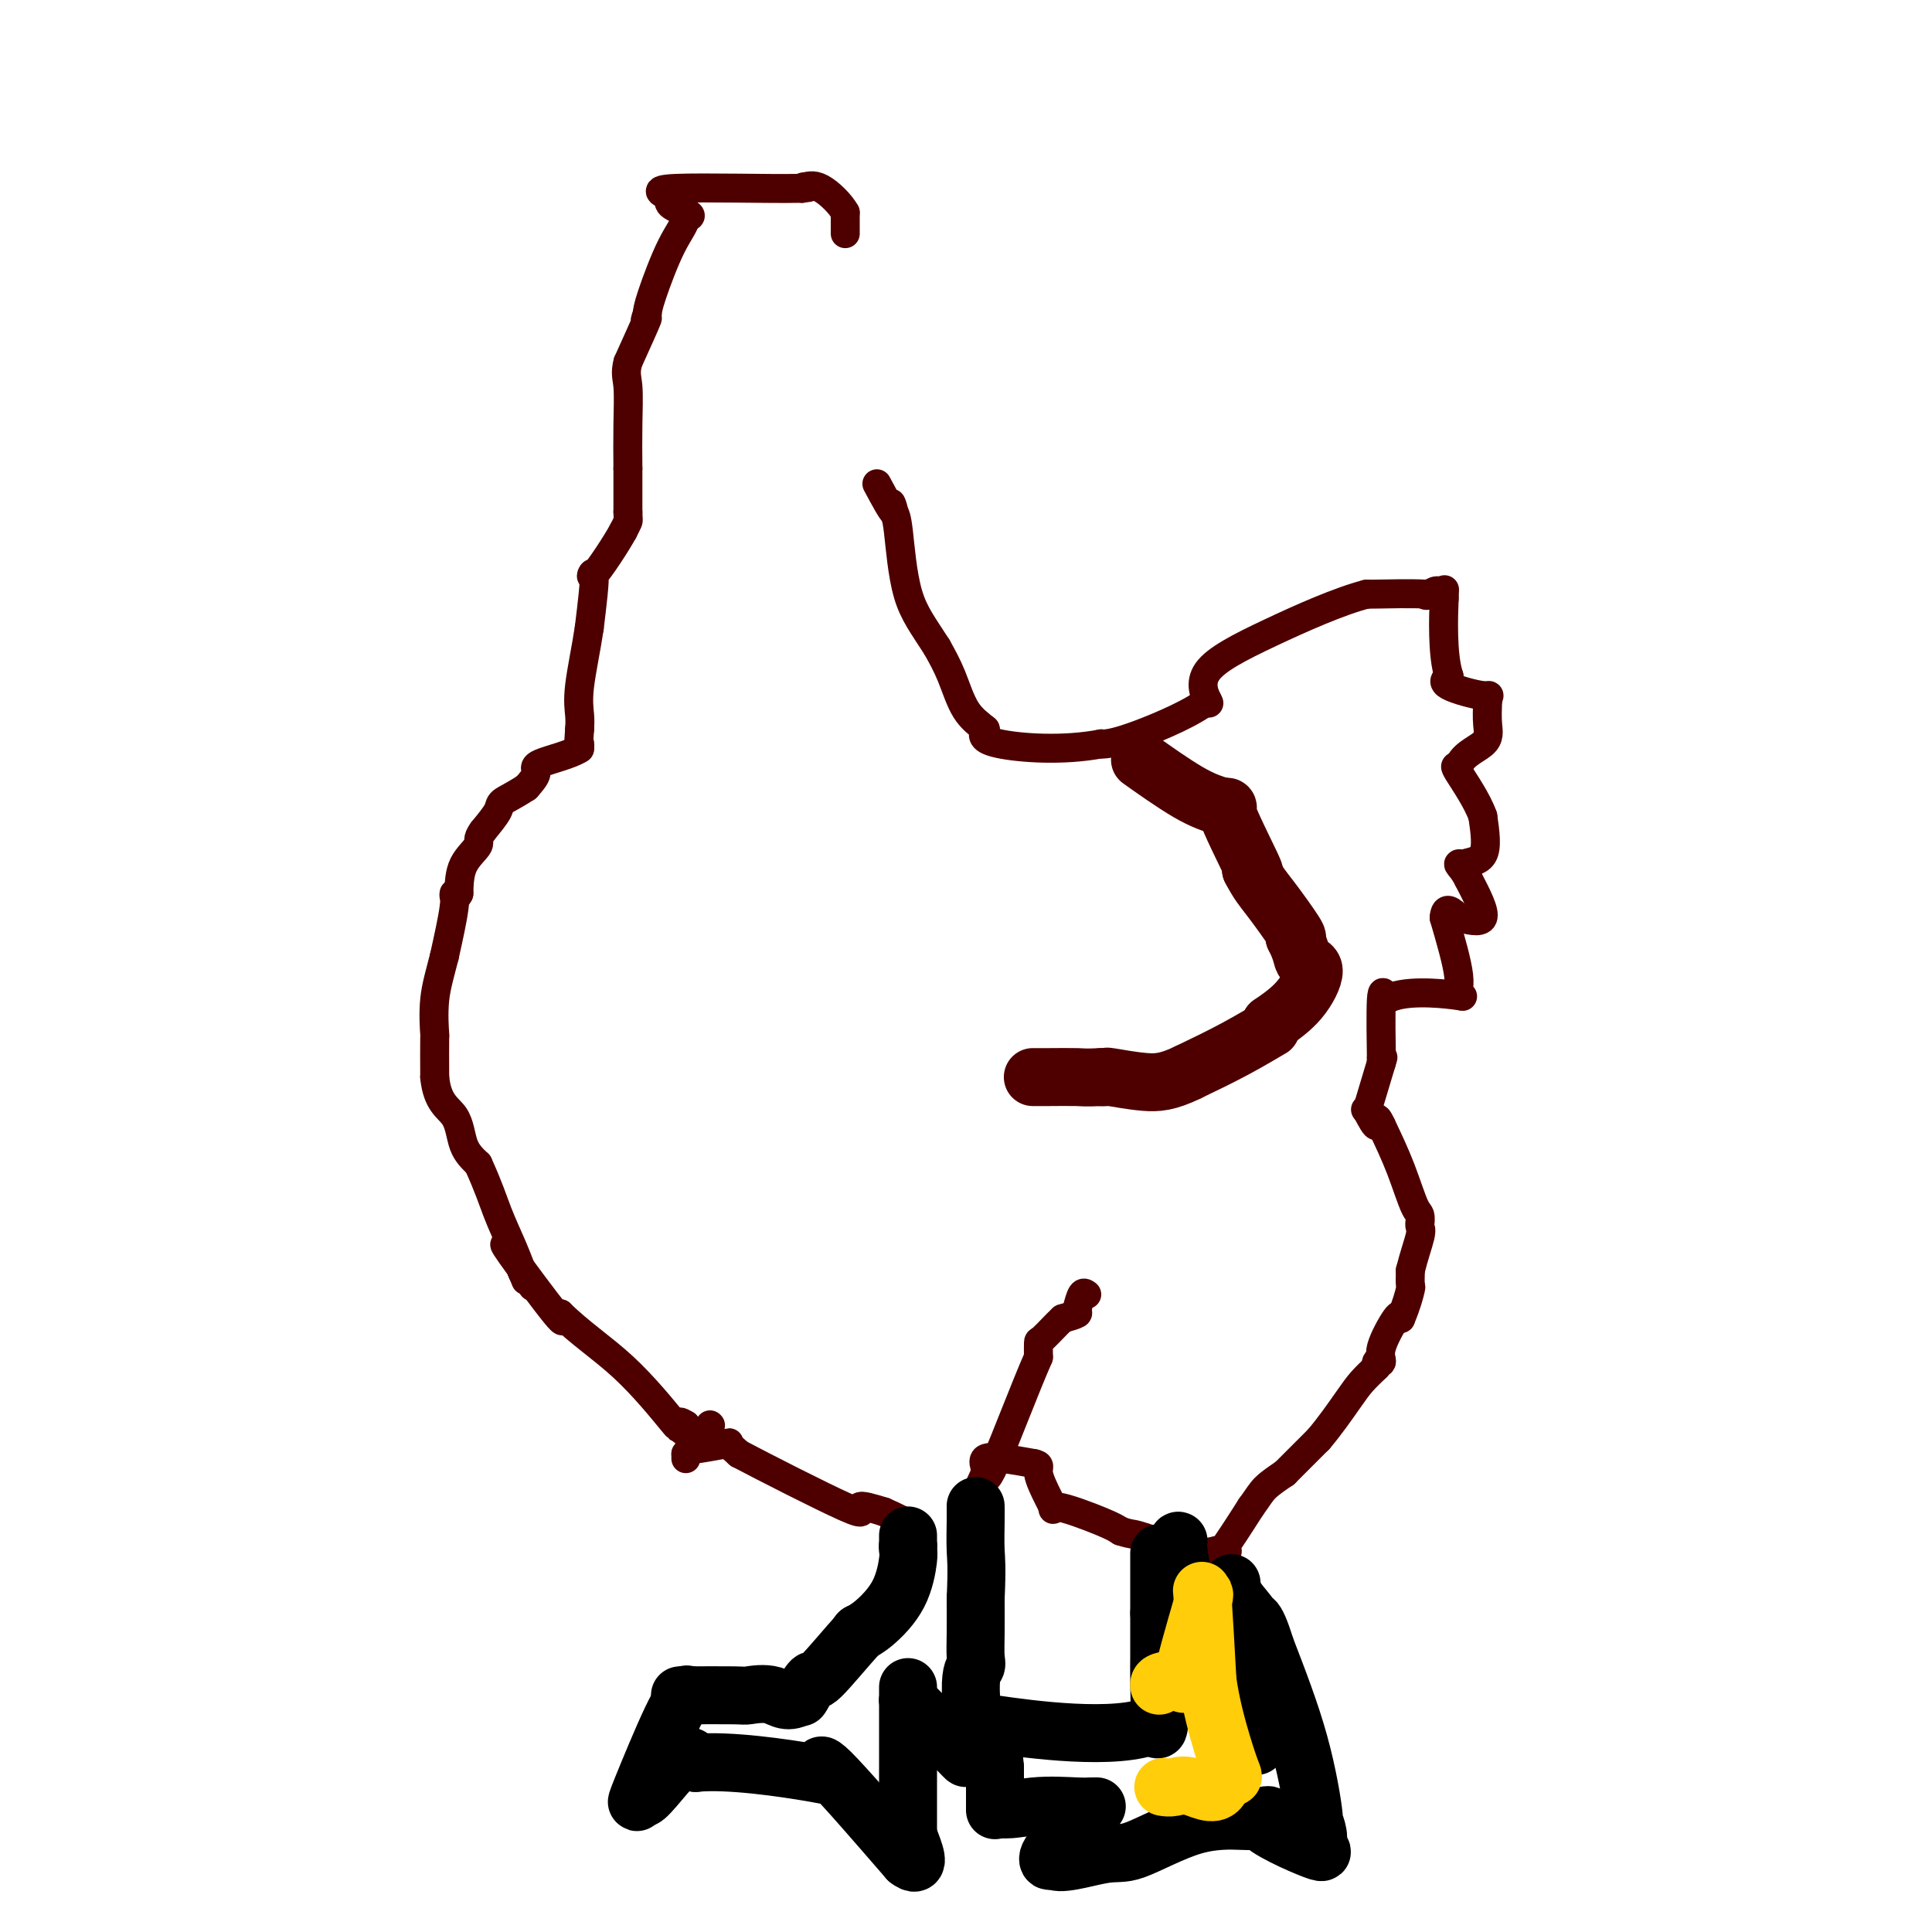 <svg viewBox='0 0 400 400' version='1.1' xmlns='http://www.w3.org/2000/svg' xmlns:xlink='http://www.w3.org/1999/xlink'><g fill='none' stroke='#4E0000' stroke-width='6' stroke-linecap='round' stroke-linejoin='round'><path d='M175,48c0.000,0.333 0.000,0.667 0,0c0.000,-0.667 0.000,-2.333 0,-4'/><path d='M175,44c-0.933,-1.733 -3.267,-4.067 -5,-5c-1.733,-0.933 -2.867,-0.467 -4,0'/><path d='M166,39c-0.131,-0.750 4.042,-0.125 -1,0c-5.042,0.125 -19.298,-0.250 -25,0c-5.702,0.250 -2.851,1.125 0,2'/><path d='M140,41c-3.600,0.933 0.400,2.267 2,3c1.600,0.733 0.800,0.867 0,1'/><path d='M142,45c-0.143,1.429 -1.500,3.000 -3,6c-1.500,3.000 -3.143,7.429 -4,10c-0.857,2.571 -0.929,3.286 -1,4'/><path d='M134,65c-1.067,2.933 0.267,0.267 0,1c-0.267,0.733 -2.133,4.867 -4,9'/><path d='M130,75c-0.619,2.310 -0.167,3.083 0,5c0.167,1.917 0.048,4.976 0,8c-0.048,3.024 -0.024,6.012 0,9'/><path d='M130,97c0.000,3.155 0.000,0.042 0,0c0.000,-0.042 0.000,2.988 0,5c0.000,2.012 0.000,3.006 0,4'/><path d='M130,106c0.044,1.756 0.156,1.644 0,2c-0.156,0.356 -0.578,1.178 -1,2'/><path d='M129,110c-1.524,2.786 -4.833,7.750 -6,9c-1.167,1.250 -0.190,-1.214 0,0c0.190,1.214 -0.405,6.107 -1,11'/><path d='M122,130c-0.607,4.095 -1.625,8.833 -2,12c-0.375,3.167 -0.107,4.762 0,6c0.107,1.238 0.054,2.119 0,3'/><path d='M120,151c-0.311,3.889 -0.089,3.111 0,3c0.089,-0.111 0.044,0.444 0,1'/><path d='M120,155c-1.774,1.214 -6.208,2.250 -8,3c-1.792,0.750 -0.940,1.214 -1,2c-0.060,0.786 -1.030,1.893 -2,3'/><path d='M109,163c-2.810,1.845 -4.333,2.458 -5,3c-0.667,0.542 -0.476,1.012 -1,2c-0.524,0.988 -1.762,2.494 -3,4'/><path d='M100,172c-1.452,1.905 -0.583,2.167 -1,3c-0.417,0.833 -2.119,2.238 -3,4c-0.881,1.762 -0.940,3.881 -1,6'/><path d='M95,185c-1.024,1.952 -1.083,0.333 -1,0c0.083,-0.333 0.310,0.619 0,3c-0.310,2.381 -1.155,6.190 -2,10'/><path d='M92,198c-0.917,3.616 -1.710,6.155 -2,9c-0.290,2.845 -0.078,5.997 0,7c0.078,1.003 0.022,-0.142 0,1c-0.022,1.142 -0.011,4.571 0,8'/><path d='M90,223c0.512,5.369 2.792,6.292 4,8c1.208,1.708 1.345,4.202 2,6c0.655,1.798 1.827,2.899 3,4'/><path d='M99,241c2.148,4.705 3.019,7.467 4,10c0.981,2.533 2.072,4.836 3,7c0.928,2.164 1.694,4.190 2,5c0.306,0.810 0.153,0.405 0,0'/><path d='M108,263c1.500,3.667 0.750,1.833 0,0'/><path d='M108,263c0.444,0.667 1.556,2.333 2,3c0.444,0.667 0.222,0.333 0,0'/><path d='M105,258c-0.556,-0.489 -1.111,-0.978 1,2c2.111,2.978 6.889,9.422 9,12c2.111,2.578 1.556,1.289 1,0'/><path d='M116,272c4.060,4.012 8.708,7.042 13,11c4.292,3.958 8.226,8.845 10,11c1.774,2.155 1.387,1.577 1,1'/><path d='M140,295c3.911,3.578 1.689,1.022 1,0c-0.689,-1.022 0.156,-0.511 1,0'/><path d='M142,295c0.533,0.667 0.867,2.333 1,3c0.133,0.667 0.067,0.333 0,0'/><path d='M147,295c0.000,0.000 0.100,0.100 0.1,0.1'/><path d='M142,302c0.000,0.000 0.000,-1.000 0,-1'/><path d='M142,301c0.238,-0.393 0.833,-0.875 1,-1c0.167,-0.125 -0.095,0.107 1,0c1.095,-0.107 3.548,-0.554 6,-1'/><path d='M150,299c1.378,-0.400 0.822,-0.400 1,0c0.178,0.400 1.089,1.200 2,2'/><path d='M153,301c5.321,2.810 17.125,8.833 22,11c4.875,2.167 2.821,0.476 3,0c0.179,-0.476 2.589,0.262 5,1'/><path d='M183,313c5.778,2.533 5.222,2.867 5,3c-0.222,0.133 -0.111,0.067 0,0'/><path d='M225,268c-0.333,-0.250 -0.667,-0.500 -1,0c-0.333,0.500 -0.667,1.750 -1,3'/><path d='M223,271c-0.178,0.644 0.378,0.756 0,1c-0.378,0.244 -1.689,0.622 -3,1'/><path d='M220,273c-1.310,1.190 -3.083,3.167 -4,4c-0.917,0.833 -0.976,0.524 -1,1c-0.024,0.476 -0.012,1.738 0,3'/><path d='M215,281c-2.690,6.095 -6.917,17.333 -9,22c-2.083,4.667 -2.024,2.762 -2,2c0.024,-0.762 0.012,-0.381 0,0'/><path d='M204,305c-1.833,4.000 -0.917,2.000 0,0'/><path d='M204,305c0.045,-0.108 0.156,-0.380 0,-1c-0.156,-0.620 -0.581,-1.590 0,-2c0.581,-0.410 2.166,-0.260 4,0c1.834,0.260 3.917,0.630 6,1'/><path d='M214,303c1.667,0.333 0.833,0.667 1,2c0.167,1.333 1.333,3.667 2,5c0.667,1.333 0.833,1.667 1,2'/><path d='M218,312c0.357,1.238 -0.750,-0.167 1,0c1.750,0.167 6.357,1.905 9,3c2.643,1.095 3.321,1.548 4,2'/><path d='M232,317c2.548,0.821 1.917,0.375 4,1c2.083,0.625 6.881,2.321 10,3c3.119,0.679 4.560,0.339 6,0'/><path d='M252,321c3.393,0.512 1.875,-0.208 1,0c-0.875,0.208 -1.107,1.345 0,0c1.107,-1.345 3.554,-5.173 6,-9'/><path d='M259,312c1.578,-2.156 2.022,-3.044 3,-4c0.978,-0.956 2.489,-1.978 4,-3'/><path d='M266,305c1.595,-1.595 2.083,-2.083 3,-3c0.917,-0.917 2.262,-2.262 3,-3c0.738,-0.738 0.869,-0.869 1,-1'/><path d='M273,298c2.298,-2.690 4.542,-5.917 6,-8c1.458,-2.083 2.131,-3.024 3,-4c0.869,-0.976 1.935,-1.988 3,-3'/><path d='M285,283c1.784,-2.570 0.243,-1.495 0,-1c-0.243,0.495 0.811,0.411 1,0c0.189,-0.411 -0.488,-1.149 0,-3c0.488,-1.851 2.139,-4.815 3,-6c0.861,-1.185 0.930,-0.593 1,0'/><path d='M290,273c1.226,-2.881 1.792,-5.083 2,-6c0.208,-0.917 0.060,-0.548 0,-1c-0.060,-0.452 -0.030,-1.726 0,-3'/><path d='M292,263c0.762,-3.024 1.667,-5.583 2,-7c0.333,-1.417 0.095,-1.690 0,-2c-0.095,-0.310 -0.048,-0.655 0,-1'/><path d='M294,253c0.214,-1.857 -0.250,-1.500 -1,-3c-0.750,-1.500 -1.786,-4.857 -3,-8c-1.214,-3.143 -2.607,-6.071 -4,-9'/><path d='M286,233c-1.378,-2.978 -0.822,-0.422 -1,0c-0.178,0.422 -1.089,-1.289 -2,-3'/><path d='M283,230c-0.500,-0.500 -0.250,-0.250 0,0'/><path d='M283,230c0.679,-2.262 2.375,-7.917 3,-10c0.625,-2.083 0.179,-0.595 0,0c-0.179,0.595 -0.089,0.298 0,0'/><path d='M286,220c0.000,0.000 0.000,-1.000 0,-1'/><path d='M286,219c-0.044,-2.822 -0.156,-9.378 0,-12c0.156,-2.622 0.578,-1.311 1,0'/><path d='M287,207c3.274,-2.108 10.960,-1.380 14,-1c3.040,0.380 1.434,0.410 1,0c-0.434,-0.410 0.305,-1.260 0,-4c-0.305,-2.740 -1.652,-7.370 -3,-12'/><path d='M299,190c0.167,-2.667 1.583,-1.333 3,0'/><path d='M302,190c1.711,0.356 4.489,1.244 5,0c0.511,-1.244 -1.244,-4.622 -3,-8'/><path d='M304,182c-0.956,-1.911 -1.844,-2.689 -2,-3c-0.156,-0.311 0.422,-0.156 1,0'/><path d='M303,179c0.733,-0.556 3.067,-0.444 4,-2c0.933,-1.556 0.467,-4.778 0,-8'/><path d='M307,169c-1.111,-3.200 -3.889,-7.200 -5,-9c-1.111,-1.800 -0.556,-1.400 0,-1'/><path d='M302,159c0.298,-2.500 3.542,-3.750 5,-5c1.458,-1.250 1.131,-2.500 1,-4c-0.131,-1.500 -0.065,-3.250 0,-5'/><path d='M308,145c0.345,-1.524 0.708,-0.833 -1,-1c-1.708,-0.167 -5.488,-1.190 -7,-2c-1.512,-0.810 -0.756,-1.405 0,-2'/><path d='M300,140c-1.467,-4.333 -1.133,-12.667 -1,-16c0.133,-3.333 0.067,-1.667 0,0'/><path d='M299,124c-0.778,-2.711 -2.222,-1.489 -3,-1c-0.778,0.489 -0.889,0.244 -1,0'/><path d='M295,123c-2.756,-0.156 -7.644,-0.044 -10,0c-2.356,0.044 -2.178,0.022 -2,0'/><path d='M283,123c-5.598,1.423 -13.593,4.979 -20,8c-6.407,3.021 -11.225,5.506 -13,8c-1.775,2.494 -0.507,4.998 0,6c0.507,1.002 0.254,0.501 0,0'/><path d='M250,145c-2.762,2.393 -9.667,5.375 -14,7c-4.333,1.625 -6.095,1.893 -7,2c-0.905,0.107 -0.952,0.054 -1,0'/><path d='M228,154c-7.956,1.533 -16.844,0.867 -21,0c-4.156,-0.867 -3.578,-1.933 -3,-3'/><path d='M204,151c-1.226,-1.024 -2.792,-2.083 -4,-4c-1.208,-1.917 -2.060,-4.690 -3,-7c-0.940,-2.310 -1.970,-4.155 -3,-6'/><path d='M194,134c-2.798,-4.393 -4.792,-6.875 -6,-11c-1.208,-4.125 -1.631,-9.893 -2,-13c-0.369,-3.107 -0.685,-3.554 -1,-4'/><path d='M185,106c-1.214,-4.036 0.250,-0.125 0,0c-0.250,0.125 -2.214,-3.536 -3,-5c-0.786,-1.464 -0.393,-0.732 0,0'/></g>
<g fill='none' stroke='#4E0000' stroke-width='12' stroke-linecap='round' stroke-linejoin='round'><path d='M237,158c-0.844,-0.600 -1.689,-1.200 0,0c1.689,1.200 5.911,4.200 9,6c3.089,1.800 5.044,2.400 7,3'/><path d='M253,167c2.405,0.976 0.417,-1.083 1,1c0.583,2.083 3.738,8.310 5,11c1.262,2.690 0.631,1.845 0,1'/><path d='M259,180c1.536,2.964 2.375,3.875 4,6c1.625,2.125 4.036,5.464 5,7c0.964,1.536 0.482,1.268 0,1'/><path d='M268,194c1.695,3.257 1.434,4.399 2,5c0.566,0.601 1.960,0.662 2,2c0.040,1.338 -1.274,3.954 -3,6c-1.726,2.046 -3.863,3.523 -6,5'/><path d='M263,212c-1.095,1.750 0.667,0.625 0,1c-0.667,0.375 -3.762,2.250 -7,4c-3.238,1.750 -6.619,3.375 -10,5'/><path d='M246,222c-4.257,2.061 -6.399,2.212 -9,2c-2.601,-0.212 -5.662,-0.788 -7,-1c-1.338,-0.212 -0.954,-0.061 -1,0c-0.046,0.061 -0.523,0.030 -1,0'/><path d='M228,223c-3.601,0.155 -3.604,0.041 -5,0c-1.396,-0.041 -4.183,-0.011 -6,0c-1.817,0.011 -2.662,0.003 -3,0c-0.338,-0.003 -0.169,-0.002 0,0'/></g>
<g fill='none' stroke='#000000' stroke-width='12' stroke-linecap='round' stroke-linejoin='round'><path d='M188,318c0.000,-0.089 0.000,-0.178 0,0c0.000,0.178 0.000,0.622 0,1c0.000,0.378 0.000,0.689 0,1'/><path d='M188,320c0.000,0.333 0.000,0.167 0,0'/><path d='M188,320c-0.026,0.364 -0.053,0.728 0,1c0.053,0.272 0.185,0.451 0,2c-0.185,1.549 -0.689,4.467 -2,7c-1.311,2.533 -3.430,4.682 -5,6c-1.570,1.318 -2.591,1.805 -3,2c-0.409,0.195 -0.204,0.097 0,0'/><path d='M178,338c-2.960,3.263 -6.360,7.421 -8,9c-1.640,1.579 -1.518,0.579 -2,1c-0.482,0.421 -1.566,2.263 -2,3c-0.434,0.737 -0.217,0.368 0,0'/><path d='M166,351c-2.922,2.011 -4.228,0.539 -6,0c-1.772,-0.539 -4.011,-0.144 -5,0c-0.989,0.144 -0.728,0.039 -3,0c-2.272,-0.039 -7.078,-0.011 -9,0c-1.922,0.011 -0.961,0.006 0,0'/><path d='M143,351c-3.786,0.000 -1.750,0.000 -1,0c0.750,0.000 0.214,0.000 0,0c-0.214,0.000 -0.107,0.000 0,0'/><path d='M142,351c0.167,-0.167 0.335,-0.335 0,0c-0.335,0.335 -1.172,1.172 -3,5c-1.828,3.828 -4.646,10.646 -6,14c-1.354,3.354 -1.244,3.244 -1,3c0.244,-0.244 0.622,-0.622 1,-1'/><path d='M133,372c-0.022,1.711 4.422,-4.511 7,-7c2.578,-2.489 3.289,-1.244 4,0'/><path d='M144,365c6.920,-0.687 18.721,1.094 24,2c5.279,0.906 4.037,0.936 3,0c-1.037,-0.936 -1.868,-2.839 1,0c2.868,2.839 9.434,10.419 16,18'/><path d='M188,385c2.833,2.167 1.417,-1.417 0,-5'/><path d='M188,380c0.000,-2.301 0.000,-5.552 0,-8c0.000,-2.448 0.000,-4.092 0,-5c0.000,-0.908 0.000,-1.078 0,-1c0.000,0.078 0.000,0.406 0,-1c0.000,-1.406 0.000,-4.544 0,-7c0.000,-2.456 0.000,-4.228 0,-6'/><path d='M188,352c0.000,-4.622 0.000,-2.178 0,-1c0.000,1.178 0.000,1.089 0,1'/><path d='M188,352c1.857,1.845 6.500,6.458 9,9c2.500,2.542 2.857,3.012 3,3c0.143,-0.012 0.071,-0.506 0,-1'/><path d='M200,363c2.022,-0.956 1.078,-8.847 1,-13c-0.078,-4.153 0.711,-4.567 1,-5c0.289,-0.433 0.078,-0.886 0,-2c-0.078,-1.114 -0.022,-2.890 0,-5c0.022,-2.110 0.011,-4.555 0,-7'/><path d='M202,331c0.309,-6.900 0.083,-8.148 0,-10c-0.083,-1.852 -0.022,-4.306 0,-6c0.022,-1.694 0.006,-2.627 0,-3c-0.006,-0.373 -0.003,-0.187 0,0'/><path d='M240,322c0.000,-0.500 0.000,-1.000 0,1c0.000,2.000 0.000,6.500 0,11'/><path d='M240,334c0.003,3.735 0.011,7.073 0,9c-0.011,1.927 -0.041,2.442 0,5c0.041,2.558 0.155,7.159 0,9c-0.155,1.841 -0.577,0.920 -1,0'/><path d='M239,357c-7.628,3.568 -26.199,0.987 -33,0c-6.801,-0.987 -1.831,-0.381 0,0c1.831,0.381 0.523,0.537 0,2c-0.523,1.463 -0.262,4.231 0,7'/><path d='M206,366c0.000,3.178 0.000,6.622 0,8c-0.000,1.378 0.000,0.689 0,0'/><path d='M206,374c1.333,1.238 4.667,0.332 8,0c3.333,-0.332 6.667,-0.089 9,0c2.333,0.089 3.667,0.026 4,0c0.333,-0.026 -0.333,-0.013 -1,0'/><path d='M226,374c1.929,1.345 -3.250,4.708 -6,7c-2.750,2.292 -3.071,3.512 -3,4c0.071,0.488 0.536,0.244 1,0'/><path d='M218,385c0.757,1.459 6.650,-0.394 10,-1c3.350,-0.606 4.156,0.033 7,-1c2.844,-1.033 7.727,-3.740 12,-5c4.273,-1.260 7.935,-1.074 10,-1c2.065,0.074 2.532,0.037 3,0'/><path d='M260,377c6.071,-1.607 0.250,-1.625 1,0c0.750,1.625 8.071,4.893 11,6c2.929,1.107 1.464,0.054 0,-1'/><path d='M272,382c1.831,-0.474 0.408,-4.158 0,-5c-0.408,-0.842 0.198,1.158 0,-1c-0.198,-2.158 -1.199,-8.474 -3,-15c-1.801,-6.526 -4.400,-13.263 -7,-20'/><path d='M262,341c-2.271,-7.467 -2.948,-5.633 -3,-5c-0.052,0.633 0.522,0.067 0,-1c-0.522,-1.067 -2.141,-2.633 -3,-4c-0.859,-1.367 -0.960,-2.533 -1,-3c-0.040,-0.467 -0.020,-0.233 0,0'/><path d='M244,319c-0.133,-0.067 -0.267,-0.133 0,2c0.267,2.133 0.933,6.467 2,10c1.067,3.533 2.533,6.267 4,9'/><path d='M250,340c1.624,5.230 2.683,7.804 4,10c1.317,2.196 2.893,4.014 4,6c1.107,1.986 1.745,4.139 2,5c0.255,0.861 0.128,0.431 0,0'/></g>
<g fill='none' stroke='#FFCD0A' stroke-width='12' stroke-linecap='round' stroke-linejoin='round'><path d='M240,349c-0.054,-0.363 -0.107,-0.726 1,-1c1.107,-0.274 3.375,-0.458 4,0c0.625,0.458 -0.393,1.560 0,-1c0.393,-2.560 2.196,-8.780 4,-15'/><path d='M249,332c0.631,-2.786 0.208,-1.750 0,-2c-0.208,-0.250 -0.202,-1.786 0,1c0.202,2.786 0.601,9.893 1,17'/><path d='M250,348c0.719,5.069 2.018,9.740 3,13c0.982,3.260 1.649,5.108 2,6c0.351,0.892 0.386,0.826 0,1c-0.386,0.174 -1.193,0.587 -2,1'/><path d='M253,369c-0.684,3.475 -3.895,1.663 -6,1c-2.105,-0.663 -3.105,-0.179 -4,0c-0.895,0.179 -1.684,0.051 -2,0c-0.316,-0.051 -0.158,-0.026 0,0'/></g>
</svg>